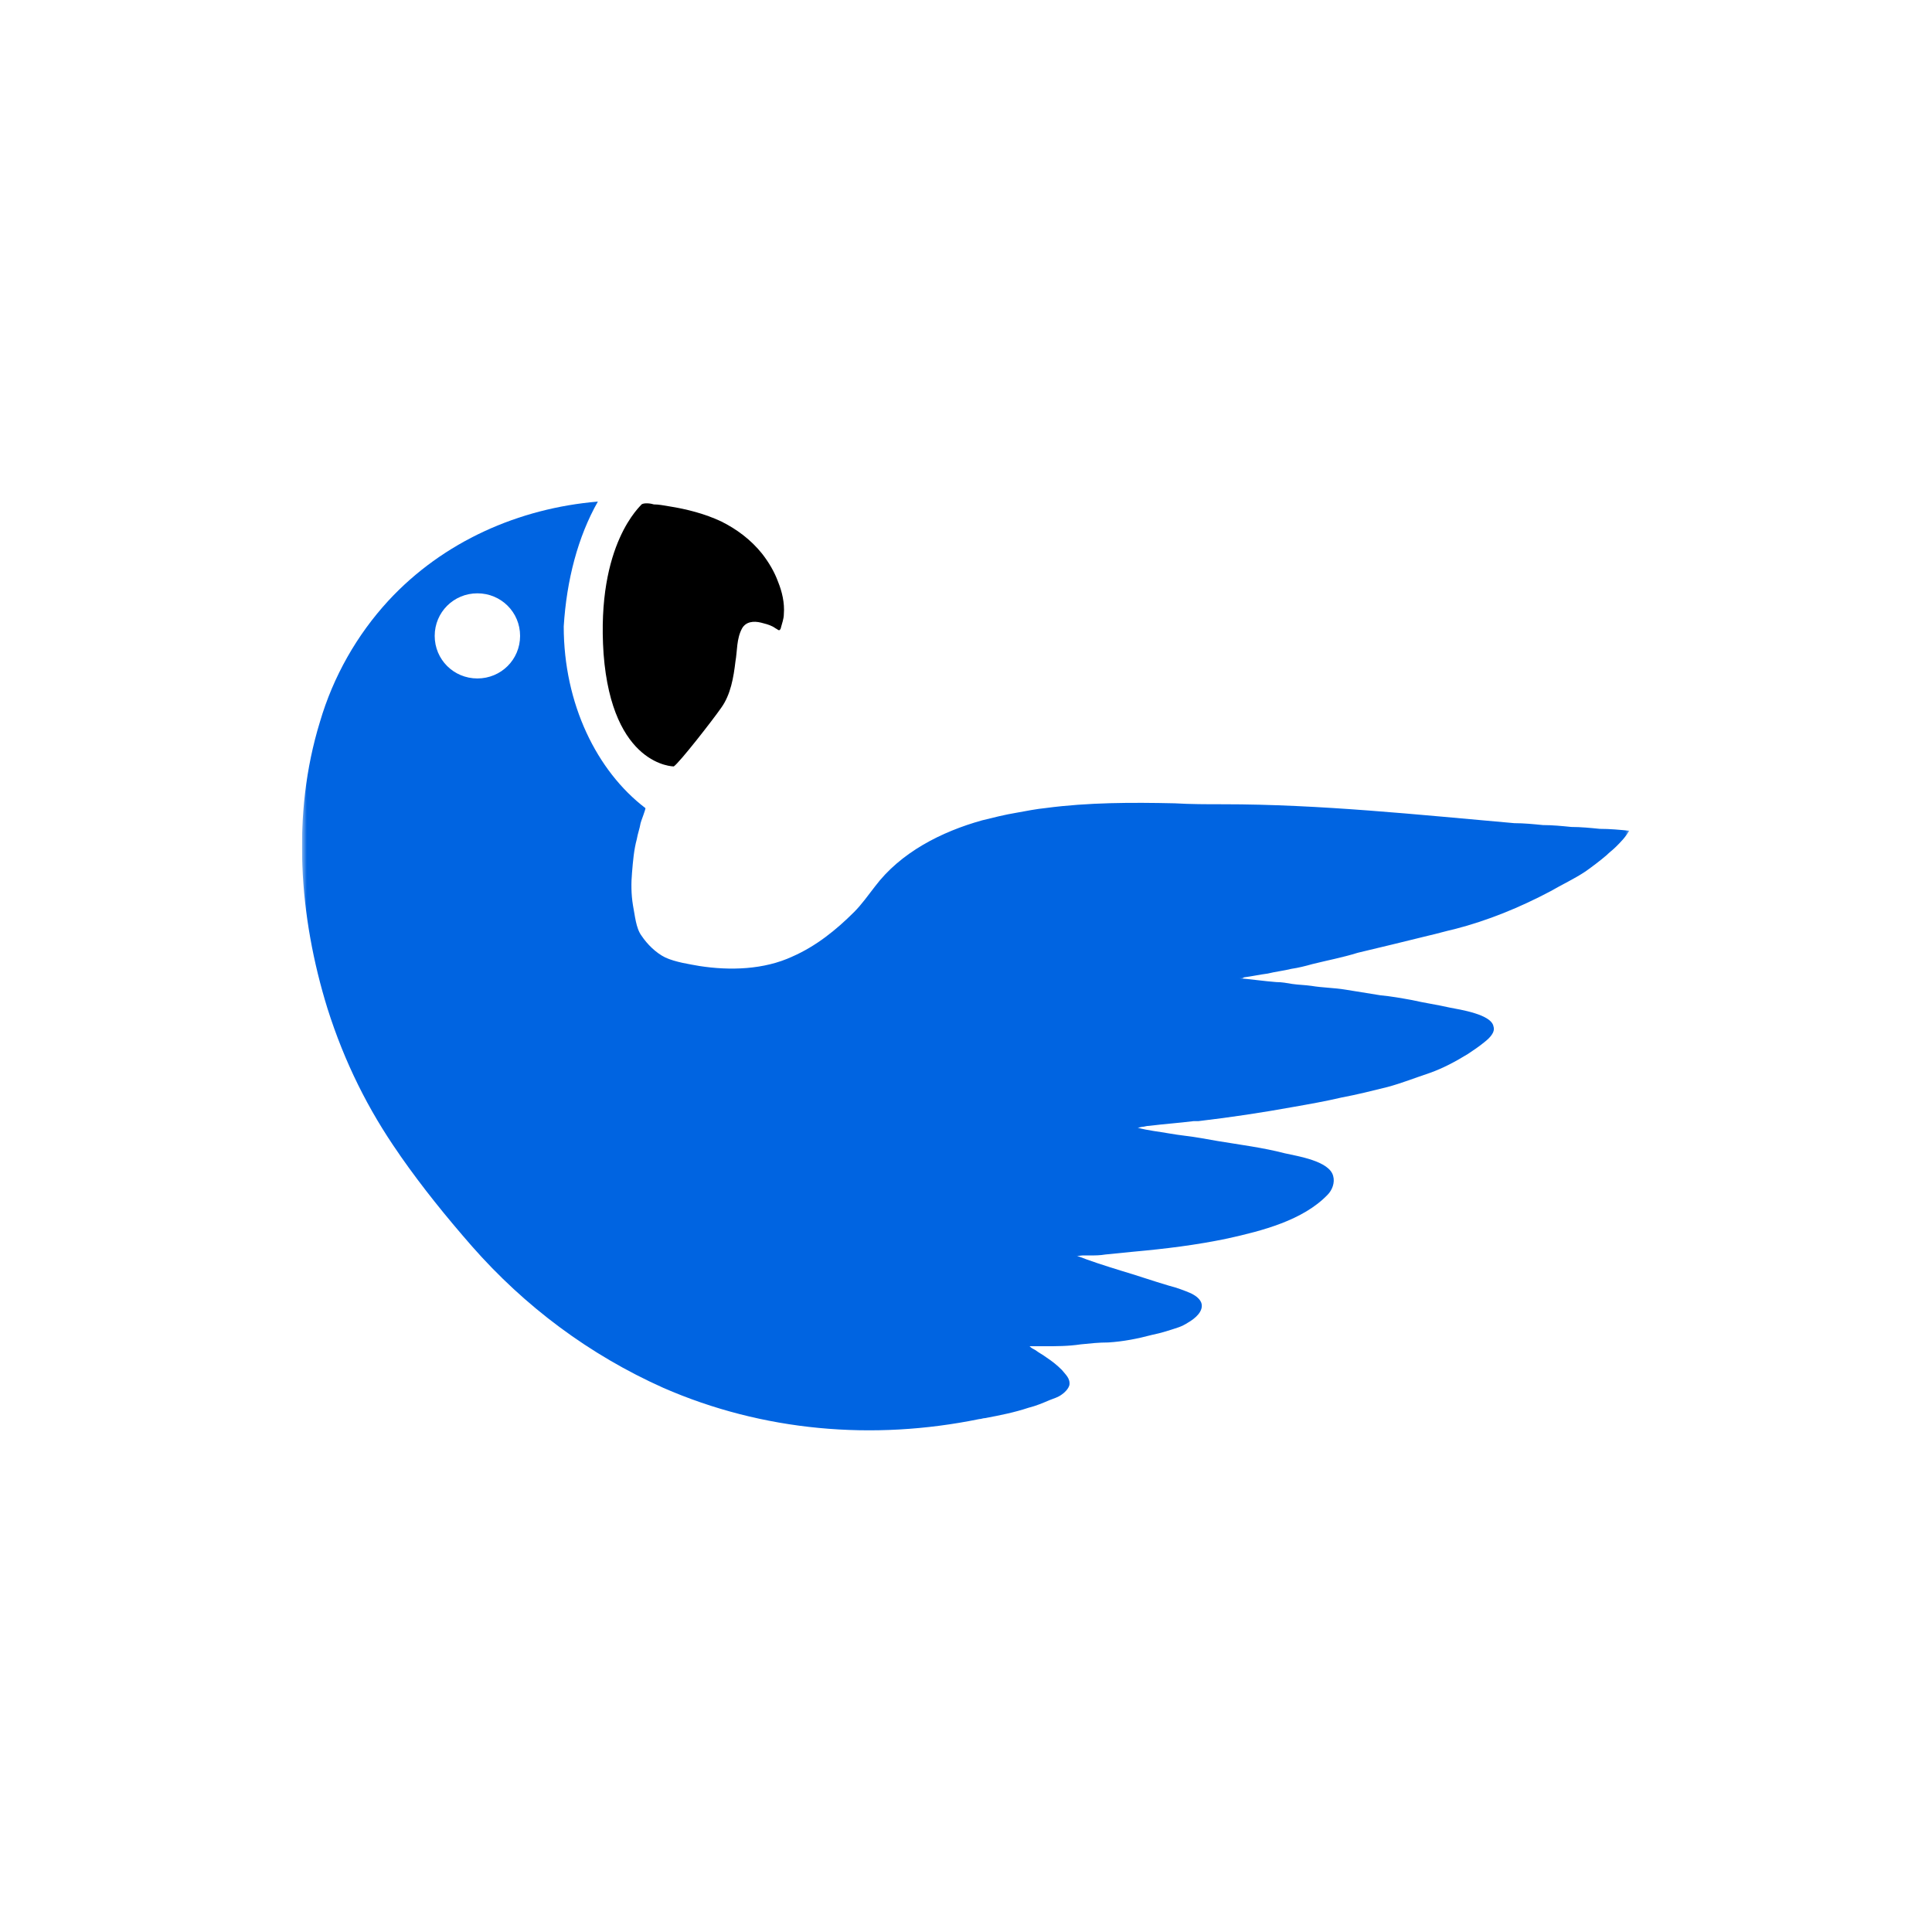 <svg width="192" height="192" viewBox="0 0 192 192" fill="none" xmlns="http://www.w3.org/2000/svg">
<g clip-path="url(#clip0_339_1633)">
<mask id="mask0_339_1633" style="mask-type:luminance" maskUnits="userSpaceOnUse" x="30" y="49" width="132" height="94">
<path d="M162 49H30V143H162V49Z" fill="white"/>
</mask>
<g mask="url(#mask0_339_1633)">
<path fill-rule="evenodd" clip-rule="evenodd" d="M59.417 49.846C51.592 50.504 44.049 53.794 38.58 59.716C35.469 63.1 33.112 67.236 31.792 71.748C28.963 80.96 29.718 91.112 32.546 100.23C34.243 105.588 36.6 110.288 39.617 114.612L39.806 114.894C41.975 117.996 44.332 120.91 46.877 123.824C52.157 129.84 58.569 134.634 65.923 137.924C75.823 142.248 86.76 143.188 97.32 141.026C97.509 141.026 97.698 140.932 97.886 140.932C99.395 140.65 100.809 140.368 102.223 139.898C102.978 139.71 103.638 139.428 104.298 139.146C104.769 138.958 105.146 138.864 105.523 138.582C105.806 138.394 106.183 138.018 106.278 137.642C106.372 136.984 105.9 136.608 105.523 136.138C105.052 135.668 104.58 135.292 104.015 134.916C103.638 134.634 103.26 134.446 102.883 134.164C102.695 134.07 102.506 133.976 102.318 133.788C102.412 133.788 102.506 133.788 102.6 133.788C102.695 133.788 102.883 133.788 102.978 133.788C103.26 133.788 103.449 133.788 103.732 133.788C104.958 133.788 106.183 133.788 107.409 133.6C108.352 133.506 109.2 133.412 110.143 133.412C111.652 133.318 113.066 133.036 114.48 132.66C115.423 132.472 116.272 132.19 117.12 131.908C117.403 131.814 117.78 131.626 118.063 131.438C118.723 131.062 119.666 130.31 119.383 129.464C119.195 128.994 118.723 128.712 118.346 128.524C117.686 128.242 116.932 127.96 116.178 127.772C114.575 127.302 112.972 126.738 111.369 126.268C109.86 125.798 108.352 125.328 106.938 124.764C107.126 124.858 107.409 124.764 107.598 124.764C107.88 124.764 108.069 124.764 108.352 124.764C108.823 124.764 109.295 124.764 109.86 124.67C110.803 124.576 111.746 124.482 112.689 124.388C115.8 124.106 118.912 123.73 122.023 123.072C125.418 122.32 129.472 121.286 131.923 118.748C132.395 118.278 132.678 117.526 132.489 116.868C132.112 115.364 128.906 114.894 127.68 114.612C125.512 114.048 123.249 113.766 120.986 113.39C120.42 113.296 119.949 113.202 119.383 113.108C118.346 112.92 117.215 112.826 116.178 112.638C115.14 112.45 114.103 112.356 113.066 112.074C113.16 112.074 113.443 111.98 113.538 111.98C113.726 111.98 113.915 111.886 114.198 111.886C115.706 111.698 117.12 111.604 118.629 111.416C118.818 111.416 118.912 111.416 119.1 111.416C122.306 111.04 125.418 110.57 128.529 110.006C130.132 109.724 131.735 109.442 133.338 109.066C134.846 108.784 136.355 108.408 137.863 108.032C139.278 107.656 140.692 107.092 142.106 106.622C143.426 106.152 144.652 105.494 145.878 104.742C146.443 104.366 147.009 103.99 147.575 103.52C148.046 103.144 148.612 102.58 148.423 102.016C148.235 100.794 145.029 100.324 144.086 100.136C142.86 99.854 141.54 99.666 140.315 99.384C139.278 99.196 138.24 99.008 137.203 98.914C136.072 98.726 134.846 98.538 133.715 98.35C132.583 98.162 131.452 98.162 130.32 97.974C129.66 97.88 129.095 97.88 128.435 97.786C127.869 97.692 127.398 97.598 126.832 97.598C125.606 97.504 124.38 97.316 123.155 97.222C123.249 97.222 123.343 97.222 123.343 97.222C123.438 97.222 123.532 97.222 123.626 97.128C124.38 97.034 125.229 96.846 125.983 96.752C126.738 96.564 127.586 96.47 128.34 96.282C129 96.188 129.755 96 130.415 95.812C131.923 95.436 133.432 95.154 134.94 94.684C137.298 94.12 139.655 93.556 141.918 92.992C142.766 92.804 143.709 92.522 144.558 92.334C147.858 91.488 151.063 90.172 154.08 88.574C155.212 87.916 156.438 87.352 157.569 86.6C158.229 86.13 158.983 85.566 159.643 85.002C159.926 84.72 160.303 84.438 160.586 84.156C161.058 83.686 161.529 83.216 161.906 82.558C160.963 82.464 160.02 82.37 158.983 82.37C158.04 82.276 157.098 82.182 156.155 82.182C155.212 82.088 154.269 81.994 153.326 81.994C152.383 81.9 151.44 81.806 150.498 81.806C140.88 80.96 131.169 79.926 121.552 79.926C119.949 79.926 118.346 79.926 116.743 79.832C112.5 79.738 108.163 79.738 103.92 80.302C102.978 80.396 102.035 80.584 100.998 80.772C99.866 80.96 98.735 81.242 97.603 81.524C93.549 82.652 89.495 84.72 86.949 88.104C86.289 88.95 85.629 89.89 84.875 90.642C83.083 92.428 81.103 94.026 78.746 95.06C75.918 96.376 72.523 96.47 69.506 96C68.469 95.812 67.149 95.624 66.112 95.154C65.169 94.684 64.32 93.838 63.755 92.992C63.189 92.24 63.095 90.924 62.906 89.984C62.718 88.856 62.718 87.728 62.812 86.694C62.906 85.566 63 84.438 63.283 83.404C63.377 82.84 63.566 82.37 63.66 81.806C63.66 81.712 64.226 80.302 64.132 80.302C59.323 76.636 56.023 69.962 56.023 62.254C56.306 57.648 57.438 53.324 59.417 49.846ZM51.686 63.194C51.686 65.544 49.8 67.424 47.443 67.424C45.086 67.424 43.2 65.544 43.2 63.194C43.2 60.844 45.086 58.964 47.443 58.964C49.8 58.964 51.686 60.844 51.686 63.194Z" fill="#0064E1"/>
<path d="M71.674 70.338C70.826 71.56 67.526 75.79 66.96 76.166C66.96 76.166 60.831 76.166 59.983 64.98C59.228 53.982 63.754 50.222 63.754 50.128C64.037 49.94 64.697 50.034 64.98 50.128C65.451 50.128 65.923 50.222 66.489 50.316C68.28 50.598 70.071 51.068 71.674 51.82C73.183 52.572 74.597 53.606 75.728 55.016C76.388 55.862 76.954 56.802 77.331 57.836C77.709 58.776 77.991 59.904 77.897 61.032C77.897 61.502 77.709 61.972 77.614 62.348C77.614 62.442 77.52 62.63 77.426 62.63C77.331 62.63 77.237 62.536 77.237 62.536C77.049 62.442 76.954 62.348 76.766 62.254C76.388 62.066 76.011 61.972 75.634 61.878C74.88 61.69 74.126 61.784 73.749 62.442C73.183 63.476 73.277 64.698 73.088 65.732C72.9 67.33 72.617 69.022 71.674 70.338Z" fill="black"/>
</g>
</g>
<defs>
<clipPath id="clip0_339_1633">
<rect width="132" height="94" fill="white" transform="translate(30 49)"/>
</clipPath>
</defs>
</svg>
